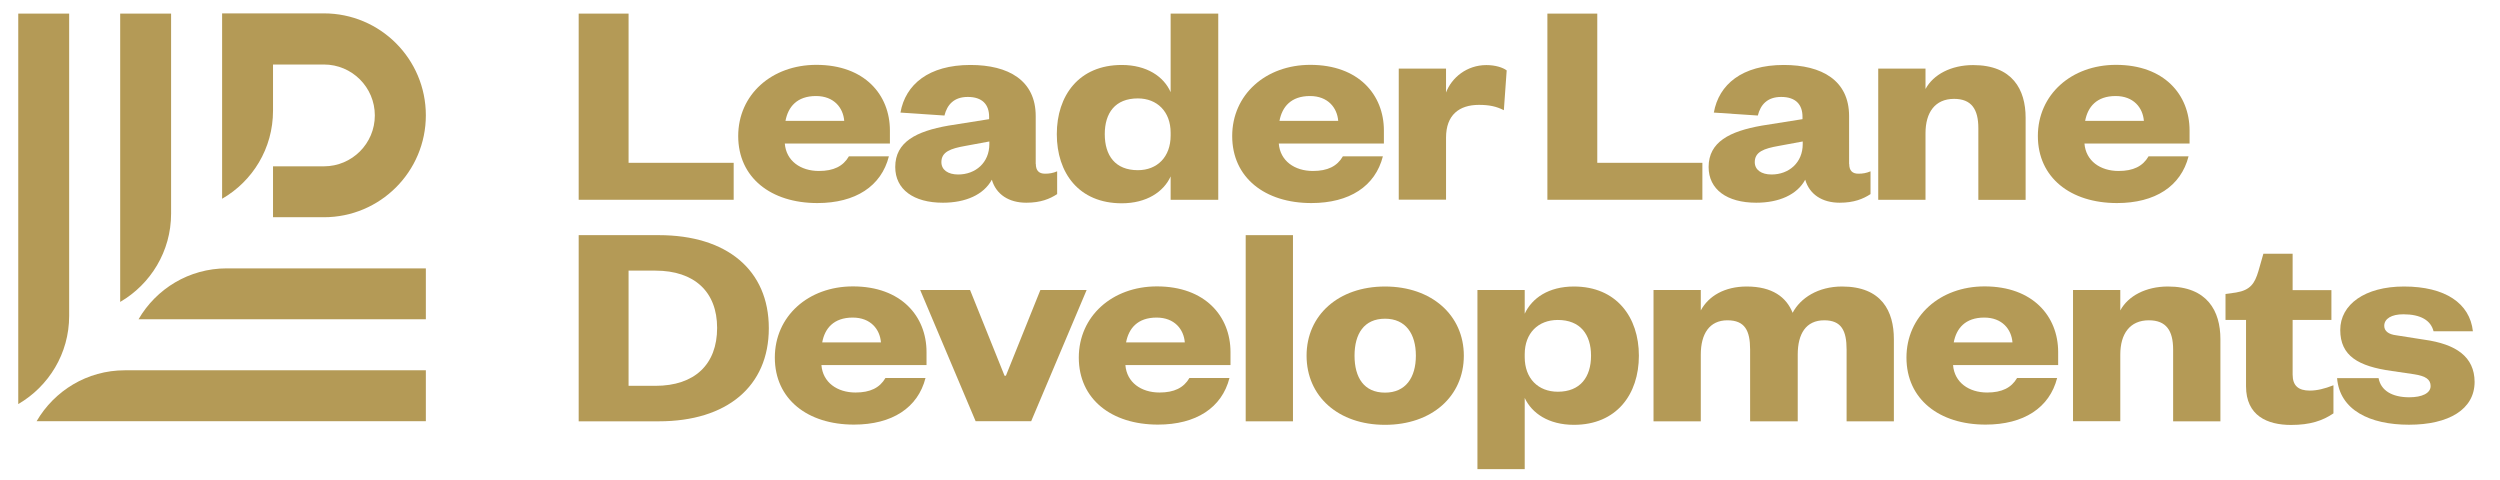 <svg xmlns="http://www.w3.org/2000/svg" xmlns:xlink="http://www.w3.org/1999/xlink" id="Layer_1" x="0px" y="0px" viewBox="0 0 220.5 42.3" style="enable-background:new 0 0 220.5 42.3;" xml:space="preserve"><style type="text/css">	.st0{fill:#B49A56;}</style><g>	<g>		<g>			<path class="st0" d="M55.44,1.2v13.16h9.27v3.26H51.04V1.2H55.44z"></path>			<path class="st0" d="M91.36,14.46c0,0.6,0.29,0.86,0.81,0.86c0.38,0,0.7-0.05,1.07-0.21v2.01c-0.64,0.42-1.45,0.76-2.72,0.76    c-1.54,0-2.66-0.73-3.04-2.03c-0.72,1.33-2.32,2.03-4.32,2.03c-2.58,0-4.2-1.17-4.2-3.15c0-2.21,1.85-3.15,4.69-3.65l3.59-0.57    v-0.21c0-1.09-0.61-1.75-1.88-1.75c-1.22,0-1.82,0.68-2.06,1.64l-3.88-0.26c0.44-2.48,2.49-4.2,6.17-4.2    c3.36,0,5.76,1.36,5.76,4.51V14.46z M87.25,12.48l-2.11,0.39c-1.3,0.23-2.11,0.52-2.11,1.43c0,0.68,0.58,1.09,1.48,1.09    c1.53,0,2.75-1.04,2.75-2.68V12.48z"></path>			<path class="st0" d="M103.25,15.56c-0.61,1.35-2.11,2.37-4.31,2.37c-3.79,0-5.73-2.68-5.73-6.1c0-3.39,1.94-6.1,5.73-6.1    c2.2,0,3.71,1.02,4.31,2.4V1.2h4.2v16.42h-4.2V15.56z M103.25,11.7c0-1.85-1.19-3.02-2.89-3.02c-2,0-2.92,1.28-2.92,3.15    c0,1.9,0.93,3.18,2.92,3.18c1.71,0,2.89-1.17,2.89-3.05V11.7z"></path>			<path class="st0" d="M132.64,9.72c-0.67-0.34-1.3-0.47-2.2-0.47c-1.74,0-2.9,0.89-2.9,2.89v5.47h-4.17V6.05h4.17v2.11    c0.49-1.3,1.82-2.42,3.56-2.42c0.78,0,1.45,0.21,1.79,0.47L132.64,9.72z"></path>			<path class="st0" d="M140.88,1.2v13.16h9.27v3.26h-13.67V1.2H140.88z"></path>			<path class="st0" d="M163.1,14.46c0,0.6,0.29,0.86,0.81,0.86c0.38,0,0.7-0.05,1.07-0.21v2.01c-0.64,0.42-1.45,0.76-2.72,0.76    c-1.54,0-2.66-0.73-3.04-2.03c-0.72,1.33-2.32,2.03-4.32,2.03c-2.58,0-4.2-1.17-4.2-3.15c0-2.21,1.85-3.15,4.69-3.65l3.59-0.57    v-0.21c0-1.09-0.61-1.75-1.88-1.75c-1.22,0-1.82,0.68-2.06,1.64l-3.88-0.26c0.44-2.48,2.49-4.2,6.17-4.2    c3.36,0,5.76,1.36,5.76,4.51V14.46z M158.99,12.48l-2.11,0.39c-1.3,0.23-2.11,0.52-2.11,1.43c0,0.68,0.58,1.09,1.48,1.09    c1.53,0,2.75-1.04,2.75-2.68V12.48z"></path>			<path class="st0" d="M169.83,17.62h-4.17V6.05h4.17v1.8c0.69-1.28,2.26-2.11,4.2-2.11c3.47,0,4.63,2.16,4.63,4.64v7.25h-4.17    v-6.33c0-1.67-0.61-2.58-2.14-2.58c-1.68,0-2.52,1.2-2.52,3.02V17.62z"></path>			<path class="st0" d="M51.04,20.74h7.07c5.99,0,9.7,3.07,9.7,8.21s-3.71,8.21-9.7,8.21h-7.07V20.74z M57.81,34.03    c3.45,0,5.44-1.88,5.44-5.11c0-3.18-2-5.05-5.44-5.05h-2.37v10.16H57.81z"></path>			<path class="st0" d="M86.05,37.15l-4.89-11.57h4.4l3.04,7.56h0.12l3.04-7.56h4.08l-4.89,11.57H86.05z"></path>			<path class="st0" d="M114.04,20.74v16.42h-4.17V20.74H114.04z"></path>			<path class="st0" d="M122.16,37.47c-4.11,0-6.92-2.5-6.92-6.1c0-3.57,2.81-6.1,6.92-6.1s6.95,2.53,6.95,6.1    C129.11,34.97,126.27,37.47,122.16,37.47z M122.16,34.63c1.82,0,2.72-1.33,2.72-3.26c0-1.93-0.9-3.26-2.72-3.26    c-1.85,0-2.69,1.33-2.69,3.26C119.47,33.3,120.3,34.63,122.16,34.63z"></path>			<path class="st0" d="M134.48,41.38h-4.17V25.58h4.17v2.09c0.64-1.38,2.11-2.4,4.34-2.4c3.76,0,5.73,2.71,5.73,6.1    c0,3.41-1.97,6.1-5.73,6.1c-2.23,0-3.71-1.02-4.34-2.37V41.38z M134.48,31.5c0,1.88,1.19,3.05,2.92,3.05    c1.97,0,2.93-1.28,2.93-3.18c0-1.88-0.96-3.15-2.93-3.15c-1.74,0-2.92,1.17-2.92,3.02V31.5z"></path>			<path class="st0" d="M162.47,25.27c3.5,0,4.57,2.19,4.57,4.64v7.25h-4.17v-6.33c0-1.67-0.46-2.58-1.97-2.58    c-1.62,0-2.34,1.2-2.34,3.02v5.89h-4.2v-6.33c0-1.67-0.46-2.58-2-2.58c-1.59,0-2.35,1.2-2.35,3.02v5.89h-4.17V25.58h4.17v1.8    c0.69-1.28,2.11-2.11,4.05-2.11c2.26,0,3.5,0.94,4.05,2.32C158.79,26.29,160.35,25.27,162.47,25.27z"></path>			<path class="st0" d="M187.01,37.15h-4.17V25.58h4.17v1.8c0.69-1.28,2.26-2.11,4.2-2.11c3.47,0,4.63,2.16,4.63,4.64v7.25h-4.17    v-6.33c0-1.67-0.61-2.58-2.14-2.58c-1.68,0-2.52,1.2-2.52,3.02V37.15z"></path>			<path class="st0" d="M198.08,28.22h-1.79v-2.29l0.93-0.13c1.27-0.21,1.65-0.81,1.97-1.88l0.44-1.54h2.58v3.21h3.42v2.63h-3.42    v4.82c0,0.99,0.52,1.41,1.51,1.41c0.64,0,1.3-0.16,2.09-0.47v2.48c-0.96,0.65-2.06,1.02-3.74,1.02c-2.09,0-3.97-0.81-3.97-3.41    V28.22z"></path>			<path class="st0" d="M118.43,13.81c-0.5,0.85-1.33,1.27-2.63,1.27c-1.62,0-2.89-0.89-3.01-2.42h9.27v-1.15    c0-3.15-2.23-5.79-6.49-5.79c-3.94,0-6.89,2.63-6.89,6.28c0,3.67,2.89,5.91,6.98,5.91c3.36,0,5.64-1.48,6.31-4.12H118.43z     M115.54,8.47c1.59,0,2.4,1.04,2.49,2.19h-5.18C113.08,9.43,113.86,8.47,115.54,8.47z"></path>			<path class="st0" d="M78.09,33.35c-0.5,0.85-1.33,1.27-2.63,1.27c-1.62,0-2.89-0.89-3.01-2.42h9.27v-1.15    c0-3.15-2.23-5.79-6.49-5.79c-3.94,0-6.89,2.63-6.89,6.28c0,3.67,2.89,5.91,6.98,5.91c3.36,0,5.64-1.48,6.31-4.11H78.09z     M75.21,28.01c1.59,0,2.4,1.04,2.49,2.19h-5.18C72.74,28.97,73.53,28.01,75.21,28.01z"></path>			<path class="st0" d="M104.9,33.35c-0.5,0.85-1.33,1.27-2.63,1.27c-1.62,0-2.89-0.89-3.01-2.42h9.27v-1.15    c0-3.15-2.23-5.79-6.49-5.79c-3.94,0-6.89,2.63-6.89,6.28c0,3.67,2.89,5.91,6.98,5.91c3.36,0,5.64-1.48,6.31-4.11H104.9z     M102.01,28.01c1.59,0,2.4,1.04,2.49,2.19h-5.18C99.55,28.97,100.33,28.01,102.01,28.01z"></path>			<path class="st0" d="M177.9,33.35c-0.5,0.85-1.33,1.27-2.63,1.27c-1.62,0-2.89-0.89-3.01-2.42h9.27v-1.15    c0-3.15-2.23-5.79-6.49-5.79c-3.94,0-6.89,2.63-6.89,6.28c0,3.67,2.89,5.91,6.98,5.91c3.36,0,5.64-1.48,6.31-4.11H177.9z     M175.01,28.01c1.59,0,2.4,1.04,2.49,2.19h-5.18C172.55,28.97,173.33,28.01,175.01,28.01z"></path>			<path class="st0" d="M213.82,29.96l-2.49-0.39c-0.64-0.08-1.04-0.36-1.04-0.83c0-0.63,0.64-1.02,1.68-1.02    c1.54,0,2.43,0.54,2.67,1.5h3.47c-0.27-2.47-2.44-3.95-6.08-3.95c-3.45,0-5.62,1.59-5.62,3.83c0,2.29,1.59,3.21,4.55,3.62    l1.97,0.29c1.04,0.16,1.45,0.47,1.45,1.04c0,0.63-0.75,0.99-1.88,0.99c-1.54,0-2.51-0.61-2.71-1.69h-3.66    c0.23,2.81,2.87,4.11,6.34,4.11c3.51,0,5.79-1.35,5.79-3.78C218.25,31.47,216.63,30.35,213.82,29.96z"></path>			<path class="st0" d="M189.49,13.81c-0.5,0.85-1.33,1.27-2.63,1.27c-1.62,0-2.89-0.89-3.01-2.42h9.27v-1.15    c0-3.15-2.23-5.79-6.49-5.79c-3.94,0-6.89,2.63-6.89,6.28c0,3.67,2.89,5.91,6.98,5.91c3.36,0,5.64-1.48,6.31-4.12H189.49z     M186.6,8.47c1.59,0,2.4,1.04,2.49,2.19h-5.18C184.14,9.43,184.92,8.47,186.6,8.47z"></path>			<path class="st0" d="M74.86,13.81c-0.5,0.85-1.33,1.27-2.63,1.27c-1.62,0-2.89-0.89-3.01-2.42h9.27v-1.15    c0-3.15-2.23-5.79-6.49-5.79c-3.94,0-6.89,2.63-6.89,6.28c0,3.67,2.89,5.91,6.98,5.91c3.36,0,5.64-1.48,6.31-4.12H74.86z     M71.97,8.47c1.59,0,2.4,1.04,2.49,2.19h-5.18C69.51,9.43,70.29,8.47,71.97,8.47z"></path>		</g>		<g>			<path class="st0" d="M24.08,9.77V5.69h4.49c2.48,0,4.49,2.01,4.49,4.49s-2.01,4.49-4.49,4.49h-4.49v4.49h4.49    c4.96,0,8.99-4.02,8.99-8.99c0-4.96-4.02-8.99-8.99-8.99h-4.49h-4.49v8.57v7.78C22.27,15.99,24.08,13.1,24.08,9.77z"></path>			<path class="st0" d="M12.22,28.16H20h17.56v-4.49H20C16.67,23.67,13.77,25.48,12.22,28.16z"></path>			<path class="st0" d="M3.23,37.15h7.78h26.55v-4.49H11.01C7.68,32.66,4.79,34.47,3.23,37.15z"></path>			<path class="st0" d="M15.09,18.85V1.2h-4.49v17.65v7.78C13.28,25.07,15.09,22.17,15.09,18.85z"></path>			<path class="st0" d="M6.1,27.86V1.2H1.61v26.66v7.78C4.29,34.08,6.1,31.19,6.1,27.86z"></path>		</g>	</g></g></svg>